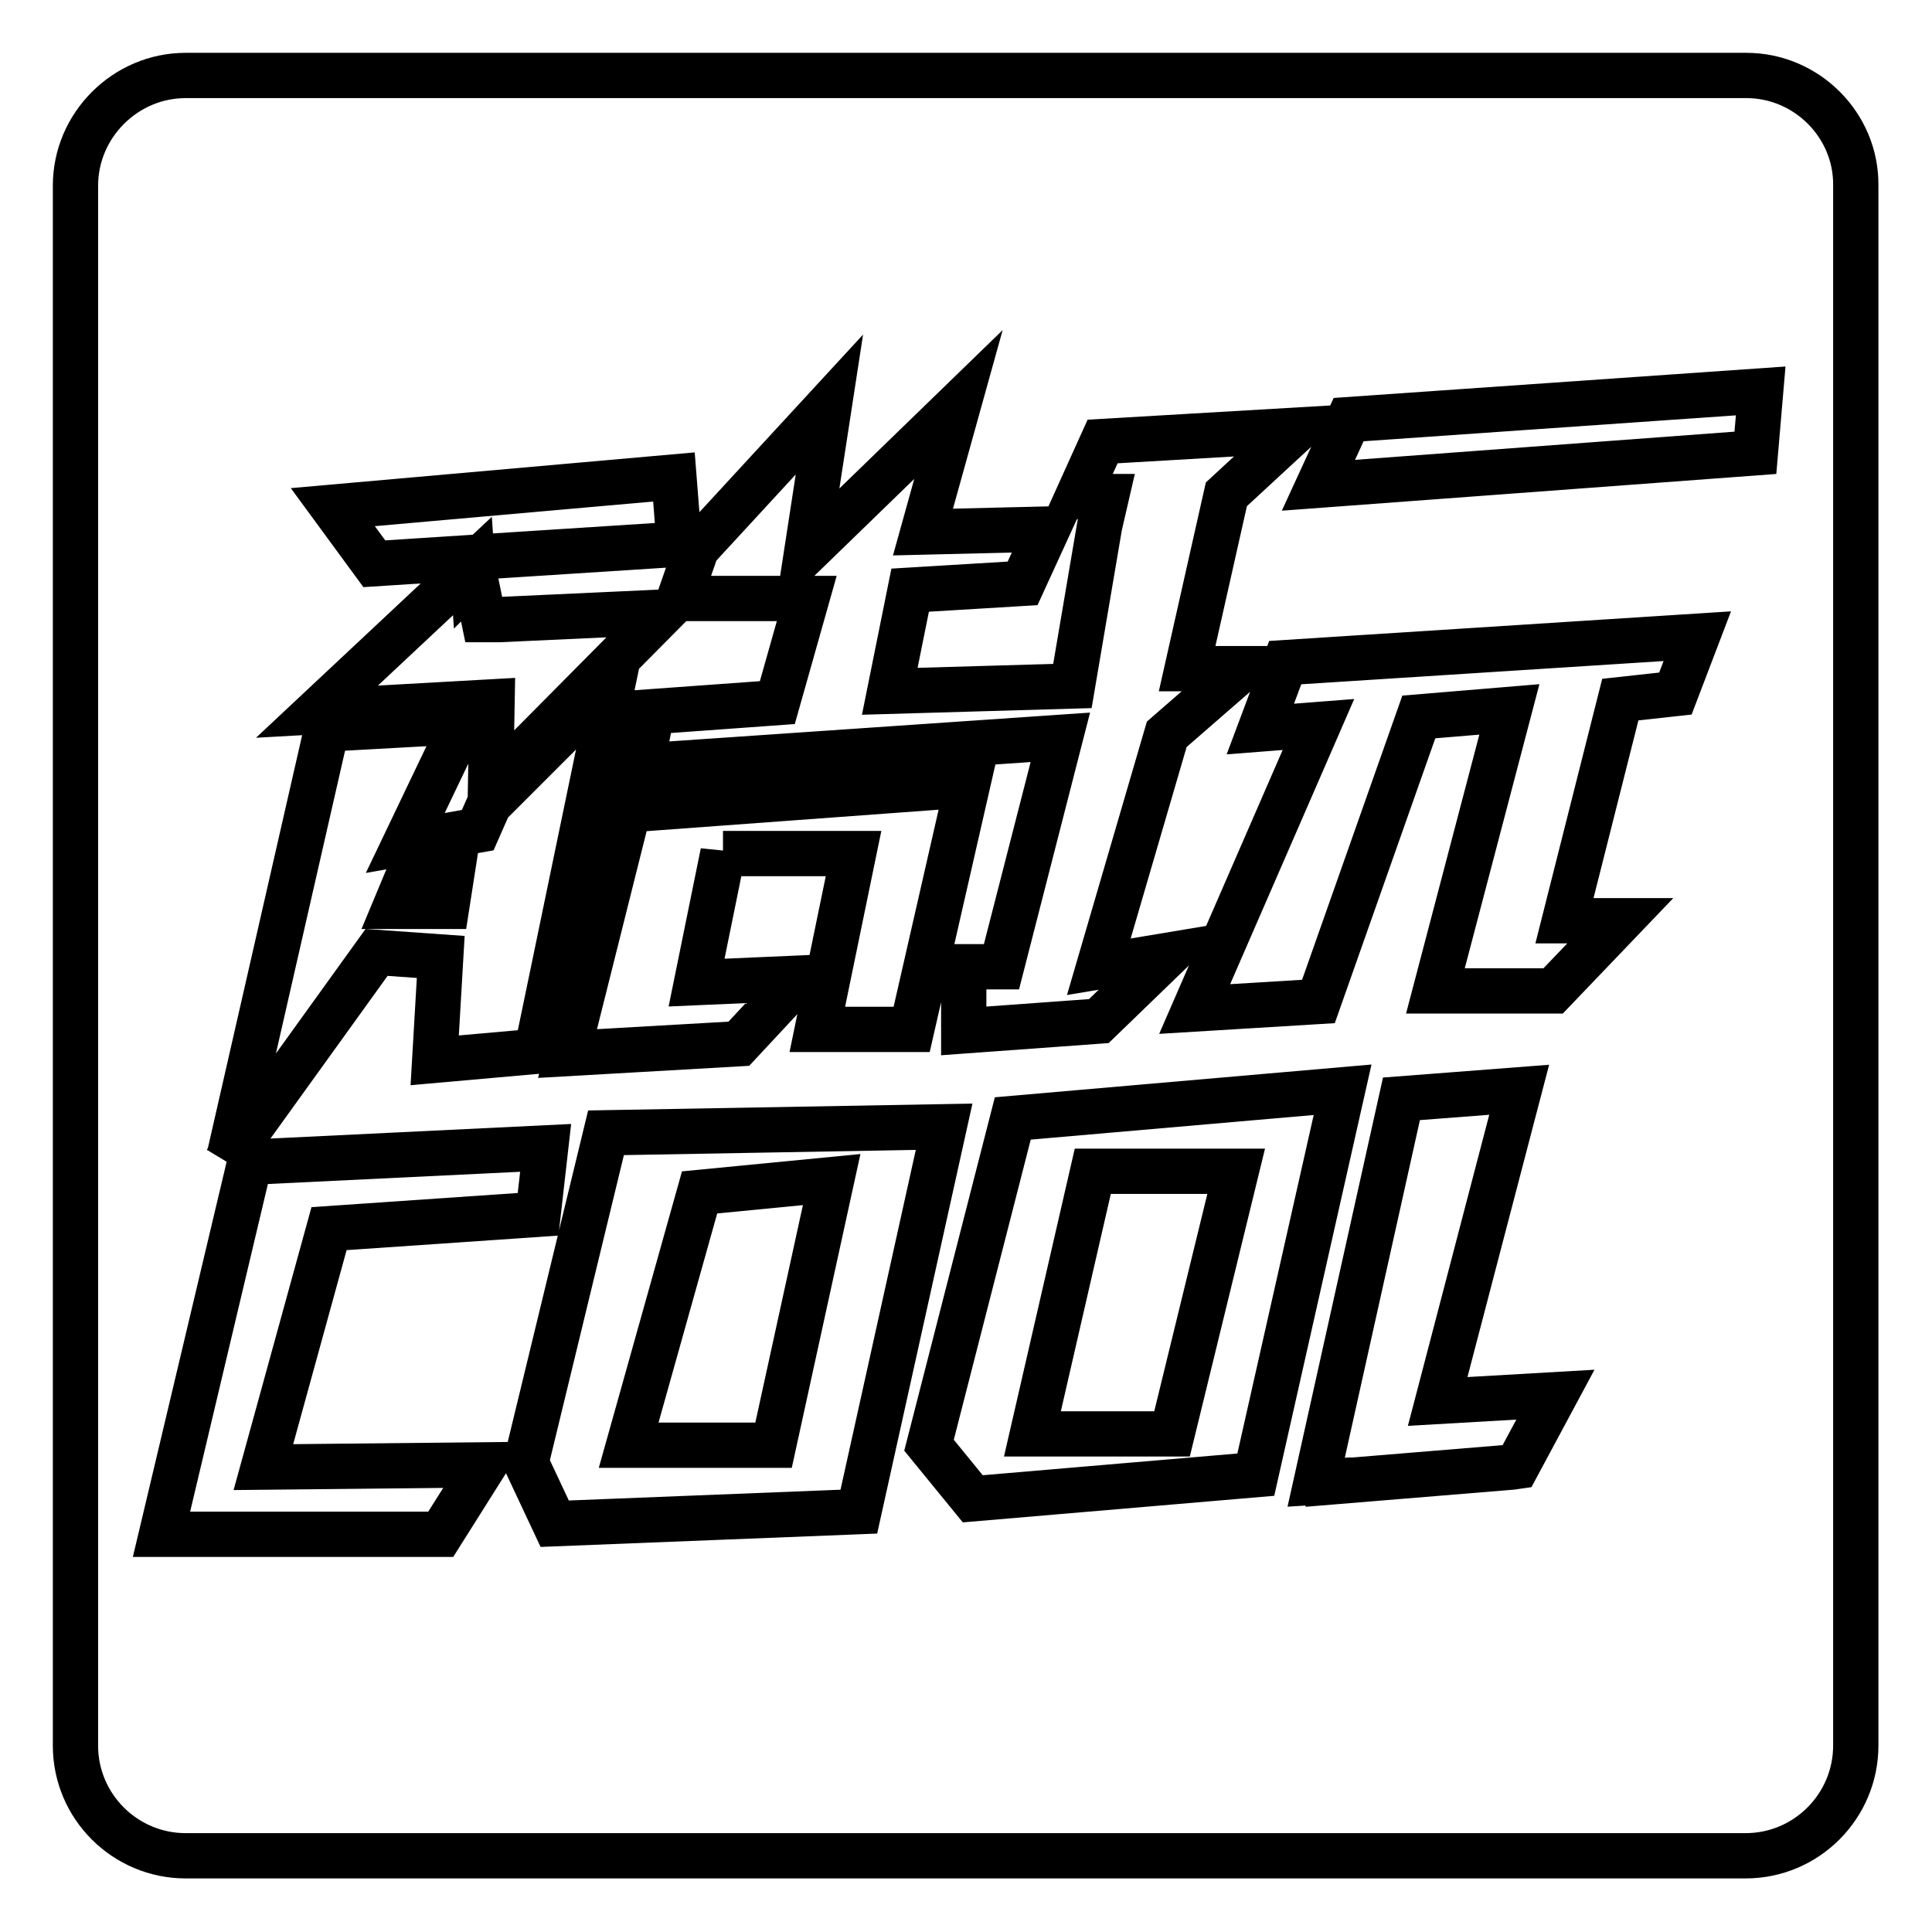 <?xml version="1.0" encoding="utf-8"?>
<!-- Svg Vector Icons : http://www.onlinewebfonts.com/icon -->
<!DOCTYPE svg PUBLIC "-//W3C//DTD SVG 1.1//EN" "http://www.w3.org/Graphics/SVG/1.1/DTD/svg11.dtd">
<svg version="1.1" xmlns="http://www.w3.org/2000/svg" xmlns:xlink="http://www.w3.org/1999/xlink" x="0px" y="0px" viewBox="0 0 256 256" enable-background="new 0 0 256 256" xml:space="preserve">
<g> <path stroke-width="6" fill-opacity="0" stroke="#000000"  d="M136.8,190h18.5l8.5-34.8h-19L136.8,190z M59.9,115.6l-6,0.9l-1.5,3.6h6.8L59.9,115.6z M83.3,191.5h19.2 l7.7-35.2L92.7,158L83.3,191.5L83.3,191.5z"/> <path stroke-width="6" fill-opacity="0" stroke="#000000"  d="M231.4,10H24.6C16.6,10,10,16.6,10,24.6l0,0v206.7c0,8.1,6.6,14.6,14.6,14.6h206.7 c8.1,0,14.6-6.6,14.6-14.6V24.6C246,16.6,239.4,10,231.4,10z M109.9,53.6l-3,19.5L127,53.6l-4.7,16.9l16.5-0.4l-3.3,7.2l-14.9,0.9 l-2.7,13.4l24.2-0.7l3.6-21.2l0.9-3.9h-3.8l3.3-7.3l25.6-1.5l-9.2,8.5l-5.2,23.1h7.3l-10,8.7l-9,30.8l9-1.5l-9,8.7l-17.9,1.3v-8.5 h5l7.8-30.4l-55.5,3.8l1.4-7.2l16.6-1.2l3.9-13.8H90l2.3-6.6L109.9,53.6z M95.8,113l-3.5,17.2l13.7-0.6l-8.1,8.7l-22.7,1.3 l8.1-32.3l44.9-3.3l-7.4,32.4h-12.5l4.8-23.3H95.8z M89.3,63.2l0.7,8.9l-40.4,2.6l-5.5-7.5L89.3,63.2z M62.6,75l0.1,1.5l0.2-0.2 l1.2,5.8h2.1l21.7-1l-22.9,23.1L65.2,93l-23.2,1.3L62.6,75z M30.4,153.1l12.9-56.5l18.1-1l-7.7,16.1l9.6-1.7l1.5-3.4l16.5-16.5 l-10.2,49.2l-13.5,1.2l0.8-13.7l-8.5-0.6l-19.8,27.5L30.4,153.1z M58.4,203.3h-37L33.1,154l39.2-1.9l-1,8.8l-27.7,1.9l-8.7,31.6 l29.3-0.3L58.4,203.3z M73.5,201.9l-3.8-8.1l10.6-43.7l44.8-0.8l-11.3,51L73.5,201.9z M128.9,198.6l-5.8-7.1l11.1-43.3l43.7-3.8 l-11.5,51L128.9,198.6z M201,194.3l-0.7,0.1l-24.3,2l0-0.1l-1.6,0.1l11.3-50.8l15.6-1.2l-10.8,41.3l15.6-0.9L201,194.3z M222,91.9 l-7.3,0.8l-7.4,29.3h7.4l-8.9,9.3h-15.6l9.8-37.3L188,95l-13.3,37.7l-16.4,1l16.4-37.7l-7.7,0.6l3.3-8.8l54.6-3.5L222,91.9z  M232.6,60l-57.9,4.3l4-8.7l54.6-3.8L232.6,60z"/></g>
</svg>